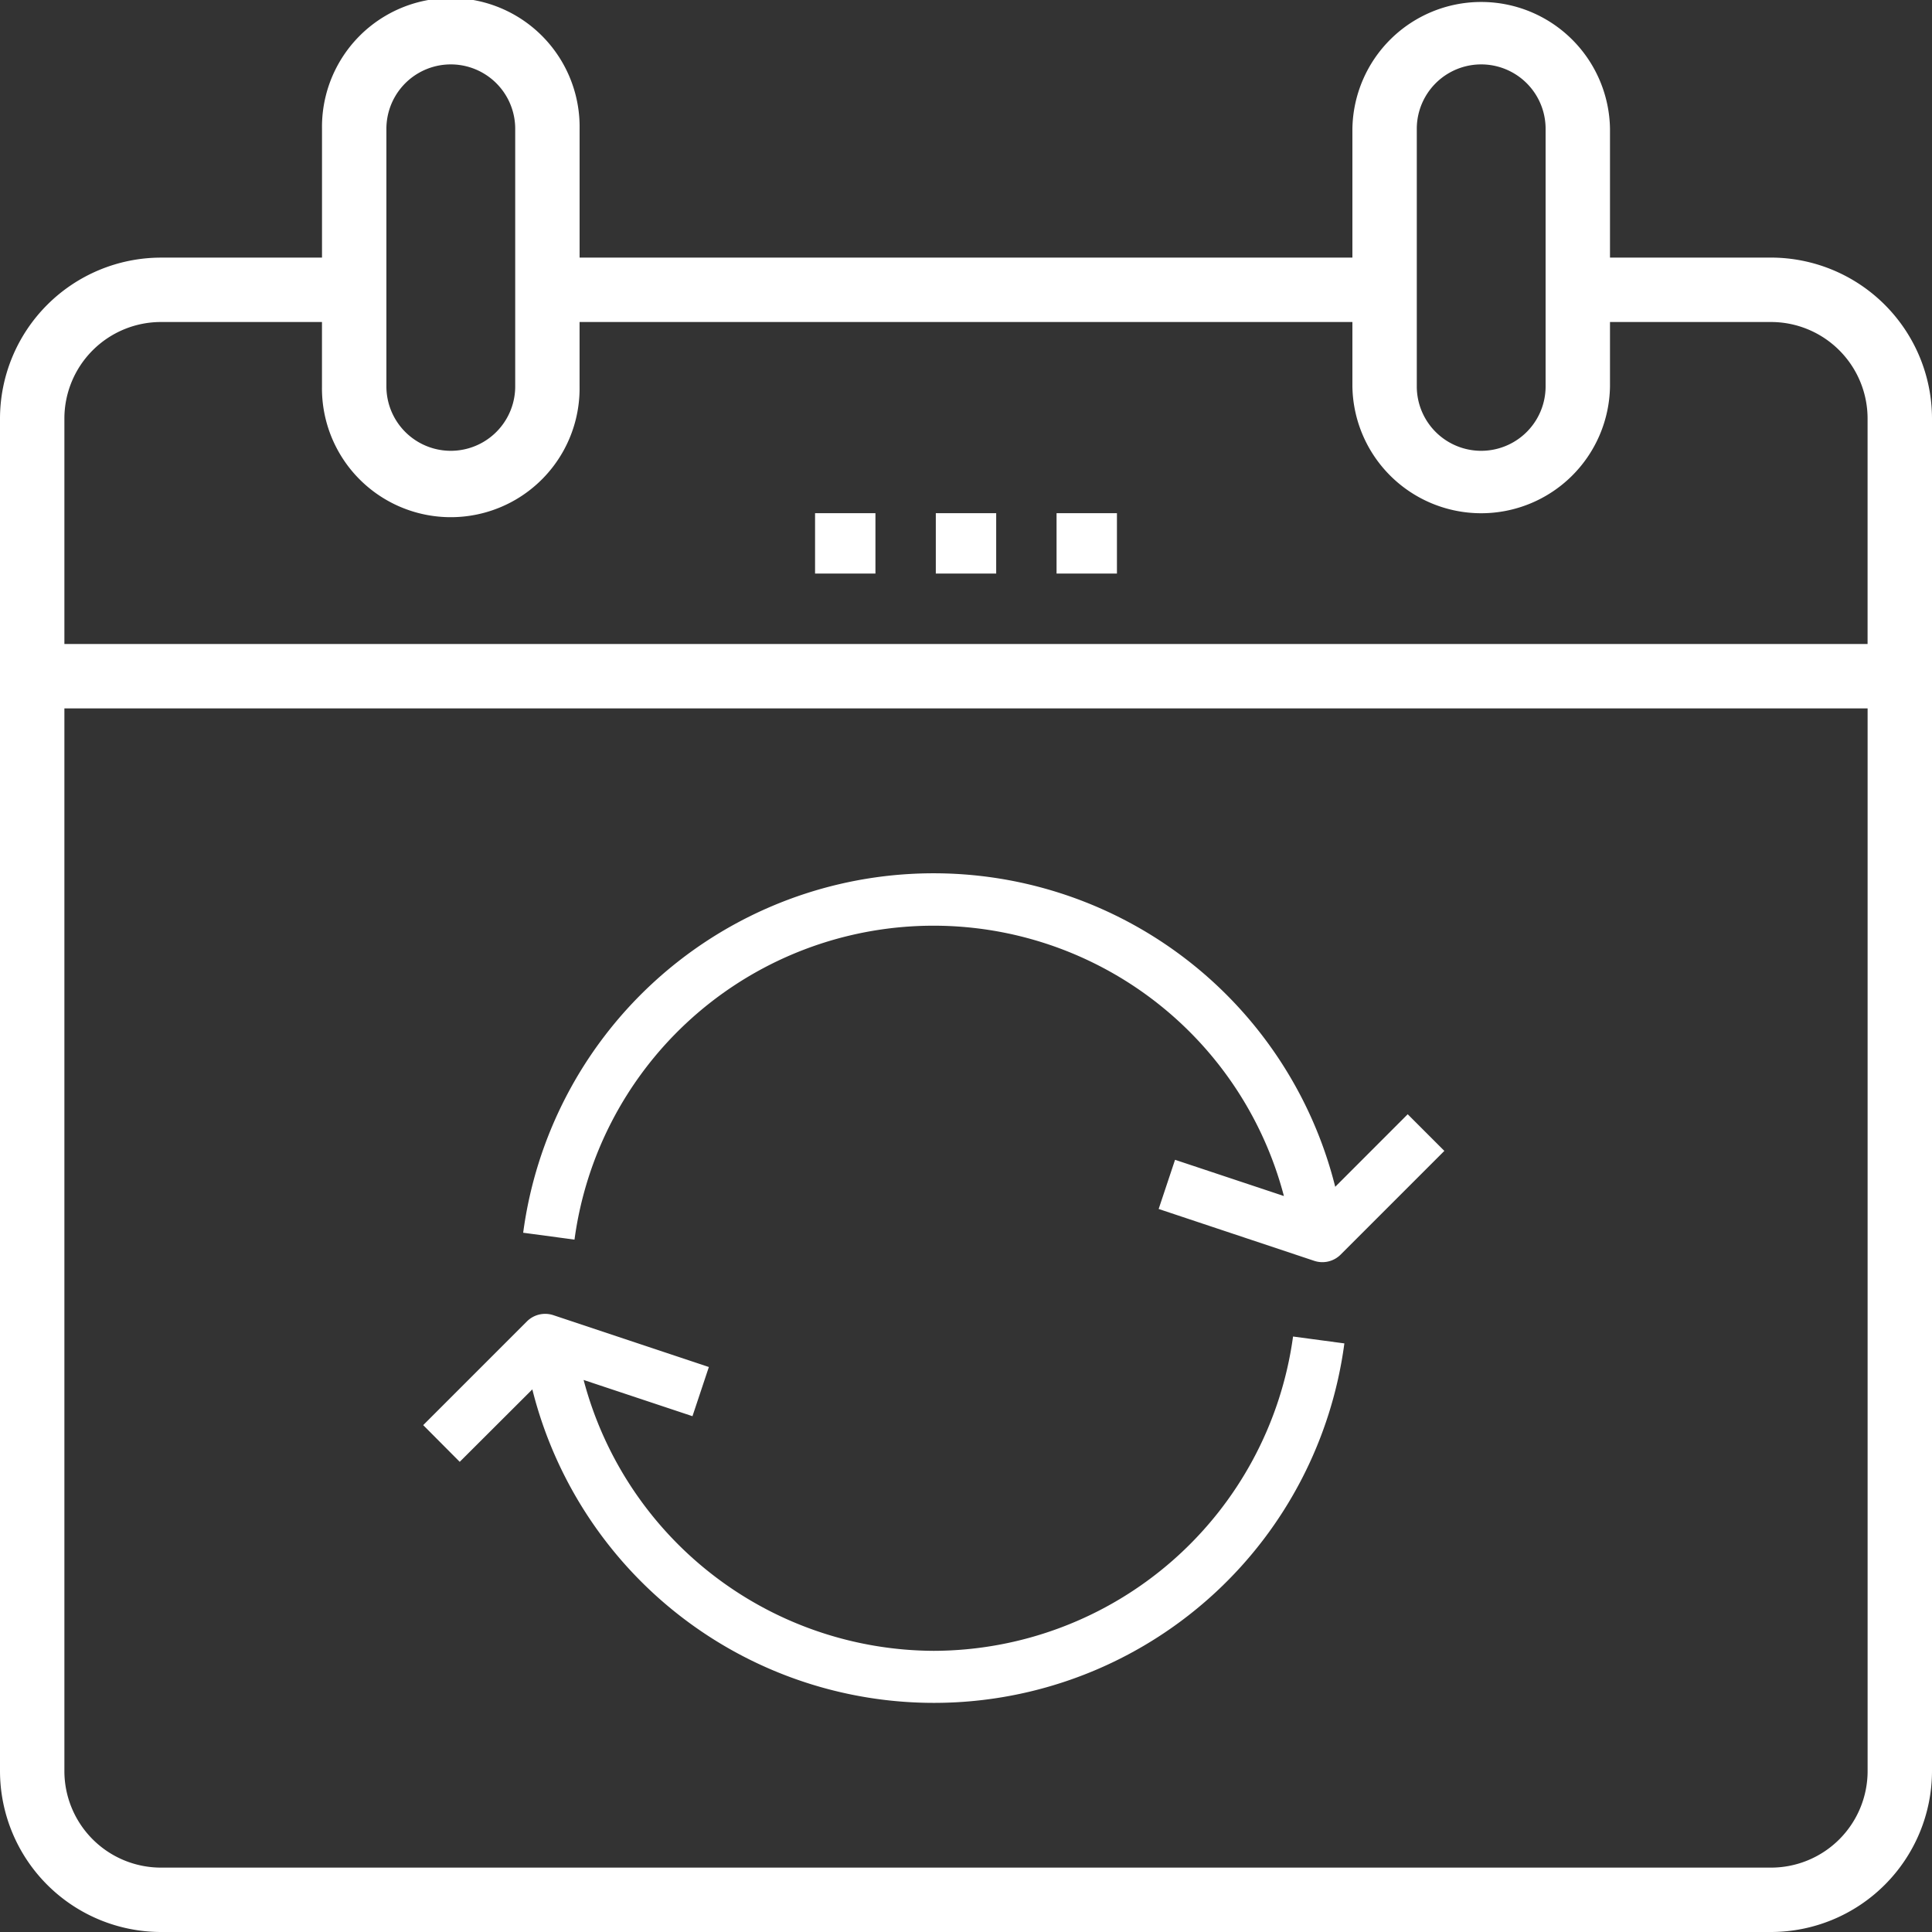 <svg xmlns="http://www.w3.org/2000/svg" width="64" height="64" viewBox="0 0 64 64"><rect x="0" y="0" width="64" height="64" fill="#333333" stroke="none"/><defs><style>.a{fill:#fff;}</style></defs><g transform="translate(-966 -535)"><path class="a" d="M60.667,10.533H55.333V6.267a4.267,4.267,0,0,0-8.533,0v4.267H21.2V6.267a4.267,4.267,0,1,0-8.533,0v4.267H7.333A5.339,5.339,0,0,0,2,15.867v44.8A5.339,5.339,0,0,0,7.333,66H60.667A5.339,5.339,0,0,0,66,60.667v-44.8A5.339,5.339,0,0,0,60.667,10.533ZM48.933,6.267a2.133,2.133,0,1,1,4.267,0V14.8a2.133,2.133,0,1,1-4.267,0Zm-34.133,0a2.133,2.133,0,1,1,4.267,0V14.8a2.133,2.133,0,0,1-4.267,0Zm-7.467,6.4h5.333V14.8a4.267,4.267,0,1,0,8.533,0V12.667H46.8V14.8a4.267,4.267,0,0,0,8.533,0V12.667h5.333a3.2,3.2,0,0,1,3.2,3.2v7.467H4.133V15.867A3.2,3.2,0,0,1,7.333,12.667Zm53.333,51.2H7.333a3.2,3.2,0,0,1-3.2-3.2v-35.2H63.867v35.2A3.2,3.2,0,0,1,60.667,63.867Z" transform="translate(964 533)"/><rect class="a" width="2" height="2" transform="translate(997 552)"/><rect class="a" width="2" height="2" transform="translate(1001 552)"/><rect class="a" width="2" height="2" transform="translate(993 552)"/><path class="a" d="M28.212,54.161a12.044,12.044,0,0,1-11.6-8.973l3.606,1.2.543-1.629-5.151-1.717a.857.857,0,0,0-.878.208l-3.434,3.434L12.508,47.9,14.913,45.5a13.715,13.715,0,0,0,26.9-1.523l-1.7-.228A12.045,12.045,0,0,1,28.212,54.161Z" transform="translate(968.721 535.525)"/><path class="a" d="M42.057,36.384a13.715,13.715,0,0,0-26.9,1.522l1.7.228a12,12,0,0,1,23.5-1.444l-3.606-1.2-.543,1.629,5.151,1.717a.856.856,0,0,0,.879-.207l3.434-3.434-1.214-1.214Z" transform="translate(968.174 537.93)"/></g></svg>